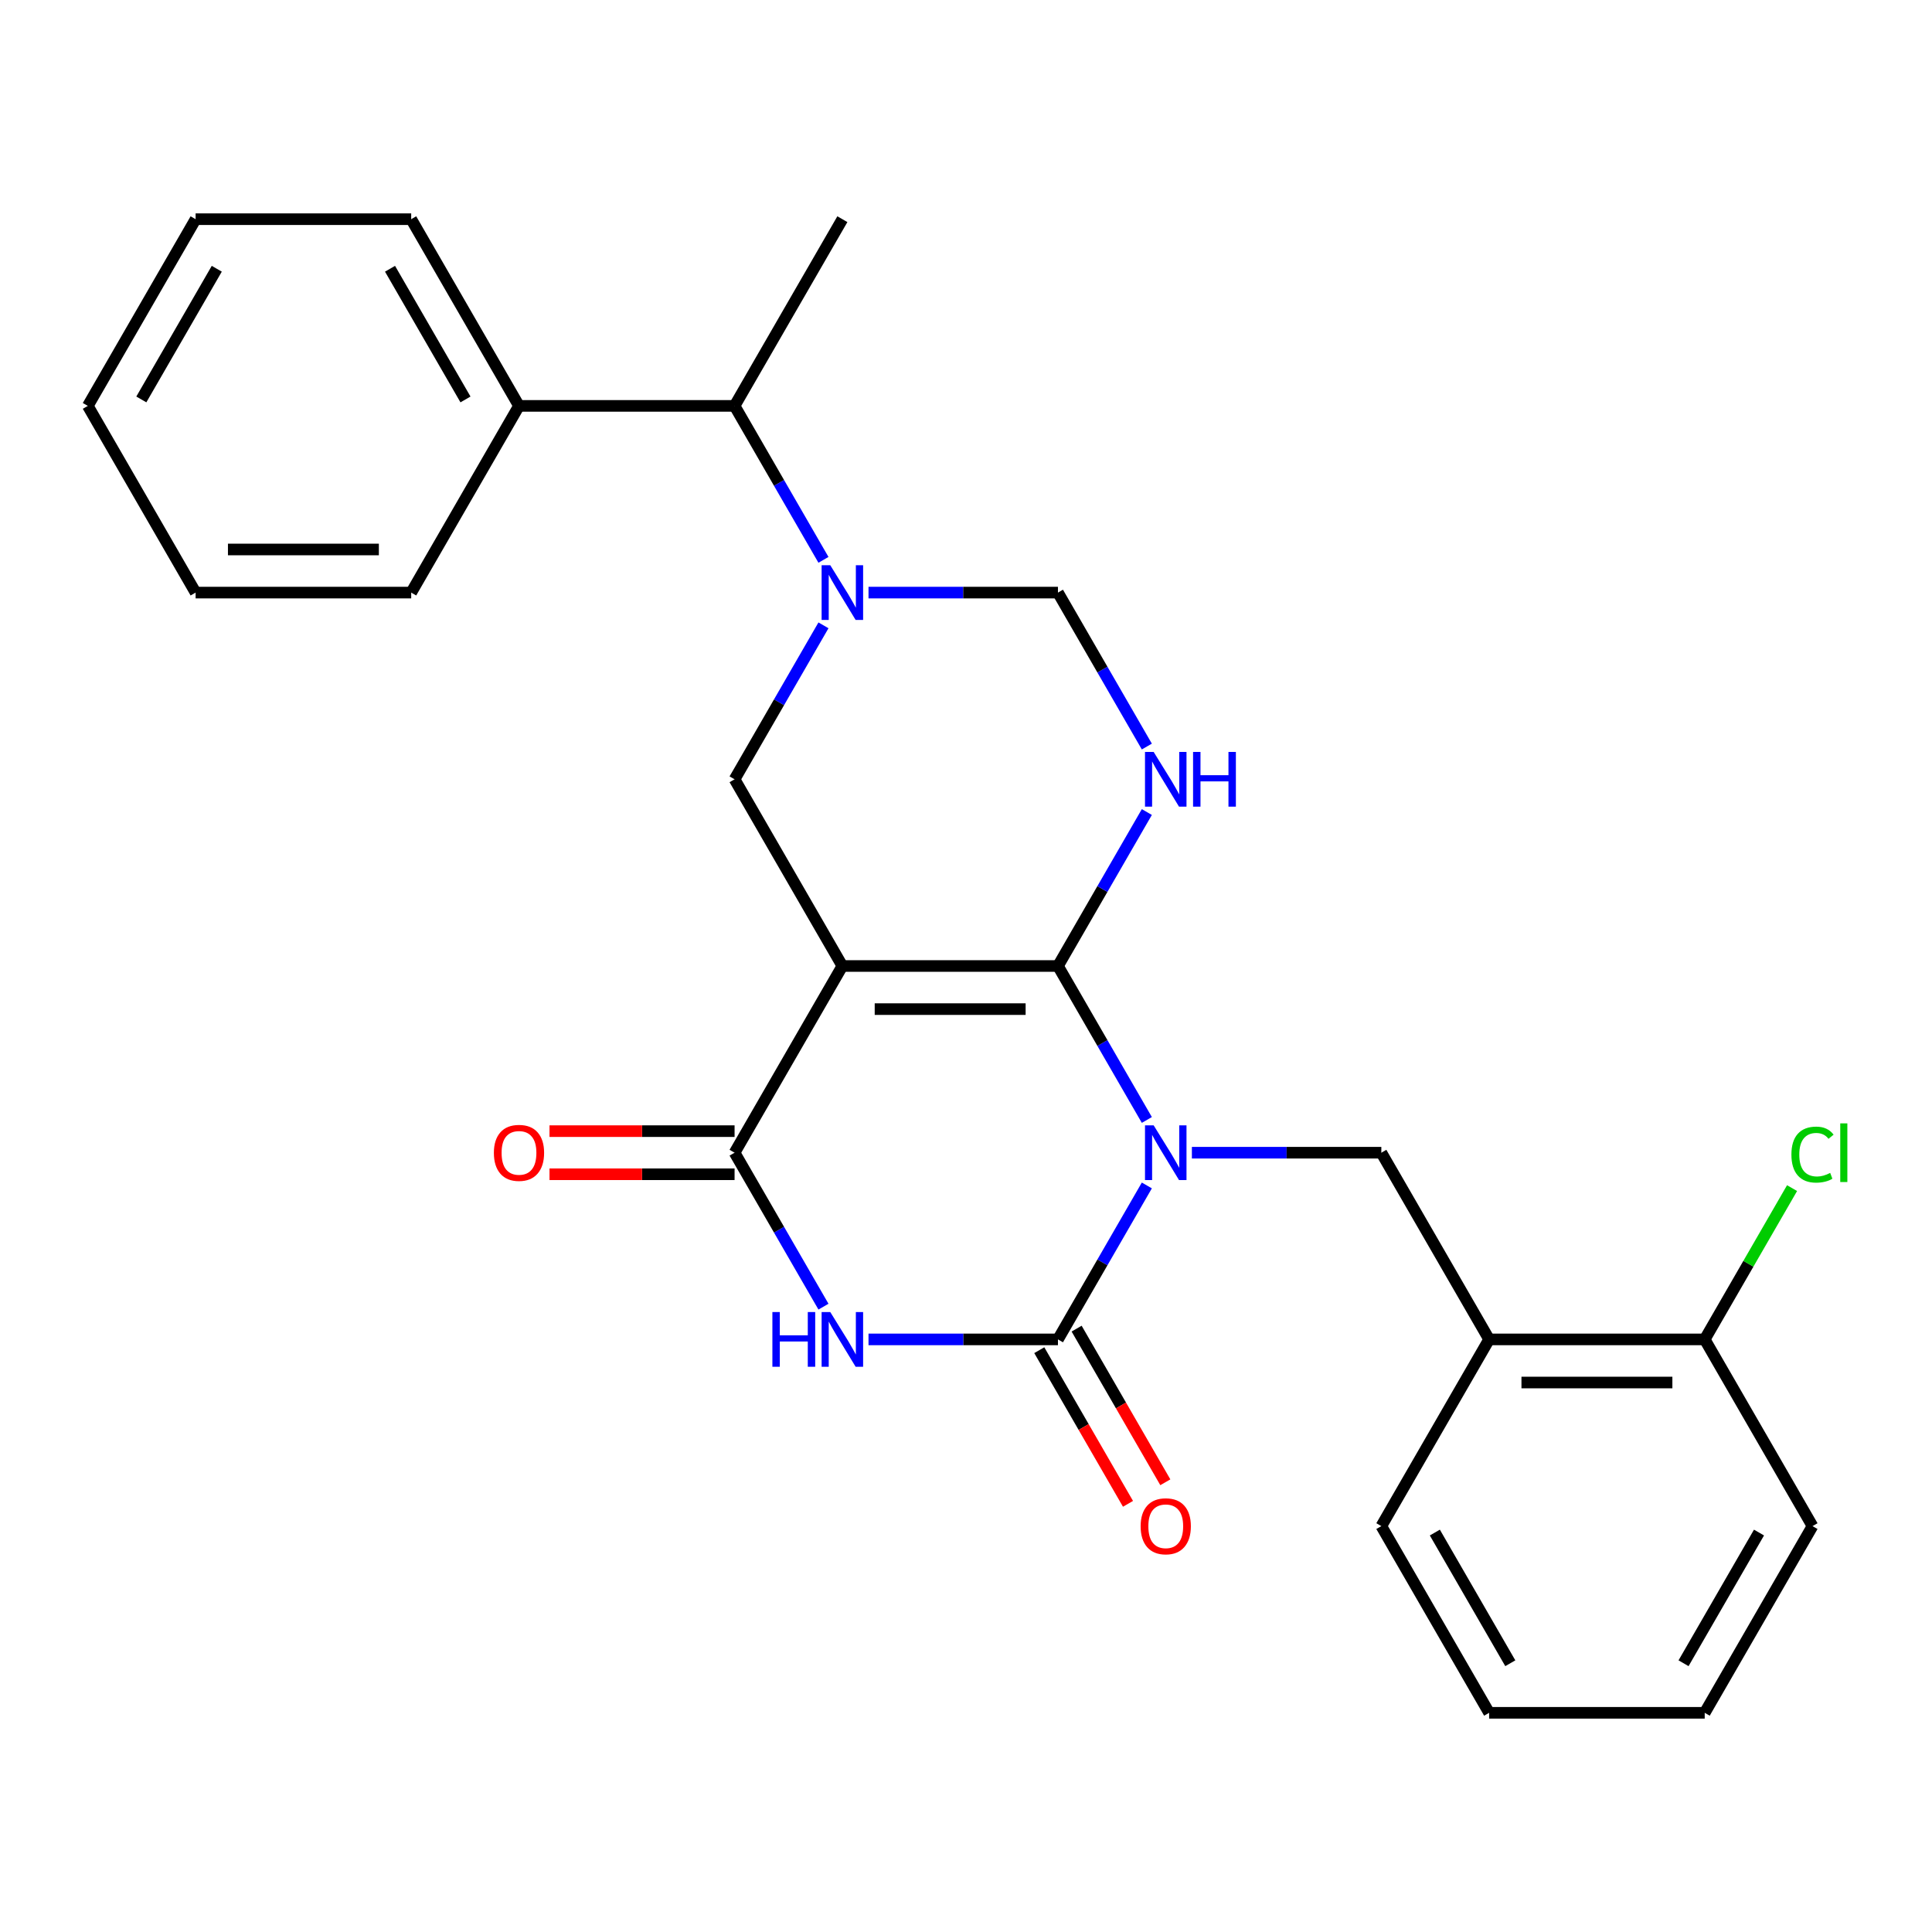<?xml version='1.0' encoding='iso-8859-1'?>
<svg version='1.1' baseProfile='full'
              xmlns='http://www.w3.org/2000/svg'
                      xmlns:rdkit='http://www.rdkit.org/xml'
                      xmlns:xlink='http://www.w3.org/1999/xlink'
                  xml:space='preserve'
width='1000px' height='1000px' viewBox='0 0 1000 1000'>
<!-- END OF HEADER -->
<rect style='opacity:1.0;fill:#FFFFFF;stroke:none' width='1000' height='1000' x='0' y='0'> </rect>
<path class='bond-0' d='M 593.604,579.688 L 570.6,539.844' style='fill:none;fill-rule:evenodd;stroke:#0000FF;stroke-width:6px;stroke-linecap:butt;stroke-linejoin:miter;stroke-opacity:1' />
<path class='bond-0' d='M 570.6,539.844 L 547.596,500' style='fill:none;fill-rule:evenodd;stroke:#000000;stroke-width:6px;stroke-linecap:butt;stroke-linejoin:miter;stroke-opacity:1' />
<path class='bond-2' d='M 593.604,613.587 L 570.6,653.431' style='fill:none;fill-rule:evenodd;stroke:#0000FF;stroke-width:6px;stroke-linecap:butt;stroke-linejoin:miter;stroke-opacity:1' />
<path class='bond-2' d='M 570.6,653.431 L 547.596,693.274' style='fill:none;fill-rule:evenodd;stroke:#000000;stroke-width:6px;stroke-linecap:butt;stroke-linejoin:miter;stroke-opacity:1' />
<path class='bond-8' d='M 616.919,596.637 L 665.948,596.637' style='fill:none;fill-rule:evenodd;stroke:#0000FF;stroke-width:6px;stroke-linecap:butt;stroke-linejoin:miter;stroke-opacity:1' />
<path class='bond-8' d='M 665.948,596.637 L 714.977,596.637' style='fill:none;fill-rule:evenodd;stroke:#000000;stroke-width:6px;stroke-linecap:butt;stroke-linejoin:miter;stroke-opacity:1' />
<path class='bond-1' d='M 547.596,500 L 436.009,500' style='fill:none;fill-rule:evenodd;stroke:#000000;stroke-width:6px;stroke-linecap:butt;stroke-linejoin:miter;stroke-opacity:1' />
<path class='bond-1' d='M 530.858,522.317 L 452.747,522.317' style='fill:none;fill-rule:evenodd;stroke:#000000;stroke-width:6px;stroke-linecap:butt;stroke-linejoin:miter;stroke-opacity:1' />
<path class='bond-5' d='M 547.596,500 L 570.6,460.156' style='fill:none;fill-rule:evenodd;stroke:#000000;stroke-width:6px;stroke-linecap:butt;stroke-linejoin:miter;stroke-opacity:1' />
<path class='bond-5' d='M 570.6,460.156 L 593.604,420.312' style='fill:none;fill-rule:evenodd;stroke:#0000FF;stroke-width:6px;stroke-linecap:butt;stroke-linejoin:miter;stroke-opacity:1' />
<path class='bond-7' d='M 436.009,500 L 380.216,403.363' style='fill:none;fill-rule:evenodd;stroke:#000000;stroke-width:6px;stroke-linecap:butt;stroke-linejoin:miter;stroke-opacity:1' />
<path class='bond-27' d='M 436.009,500 L 380.216,596.637' style='fill:none;fill-rule:evenodd;stroke:#000000;stroke-width:6px;stroke-linecap:butt;stroke-linejoin:miter;stroke-opacity:1' />
<path class='bond-3' d='M 547.596,693.274 L 498.567,693.274' style='fill:none;fill-rule:evenodd;stroke:#000000;stroke-width:6px;stroke-linecap:butt;stroke-linejoin:miter;stroke-opacity:1' />
<path class='bond-3' d='M 498.567,693.274 L 449.539,693.274' style='fill:none;fill-rule:evenodd;stroke:#0000FF;stroke-width:6px;stroke-linecap:butt;stroke-linejoin:miter;stroke-opacity:1' />
<path class='bond-12' d='M 537.932,698.854 L 560.89,738.617' style='fill:none;fill-rule:evenodd;stroke:#000000;stroke-width:6px;stroke-linecap:butt;stroke-linejoin:miter;stroke-opacity:1' />
<path class='bond-12' d='M 560.89,738.617 L 583.848,778.381' style='fill:none;fill-rule:evenodd;stroke:#FF0000;stroke-width:6px;stroke-linecap:butt;stroke-linejoin:miter;stroke-opacity:1' />
<path class='bond-12' d='M 557.26,687.695 L 580.217,727.459' style='fill:none;fill-rule:evenodd;stroke:#000000;stroke-width:6px;stroke-linecap:butt;stroke-linejoin:miter;stroke-opacity:1' />
<path class='bond-12' d='M 580.217,727.459 L 603.175,767.223' style='fill:none;fill-rule:evenodd;stroke:#FF0000;stroke-width:6px;stroke-linecap:butt;stroke-linejoin:miter;stroke-opacity:1' />
<path class='bond-4' d='M 426.223,676.325 L 403.219,636.481' style='fill:none;fill-rule:evenodd;stroke:#0000FF;stroke-width:6px;stroke-linecap:butt;stroke-linejoin:miter;stroke-opacity:1' />
<path class='bond-4' d='M 403.219,636.481 L 380.216,596.637' style='fill:none;fill-rule:evenodd;stroke:#000000;stroke-width:6px;stroke-linecap:butt;stroke-linejoin:miter;stroke-opacity:1' />
<path class='bond-13' d='M 380.216,585.478 L 332.317,585.478' style='fill:none;fill-rule:evenodd;stroke:#000000;stroke-width:6px;stroke-linecap:butt;stroke-linejoin:miter;stroke-opacity:1' />
<path class='bond-13' d='M 332.317,585.478 L 284.418,585.478' style='fill:none;fill-rule:evenodd;stroke:#FF0000;stroke-width:6px;stroke-linecap:butt;stroke-linejoin:miter;stroke-opacity:1' />
<path class='bond-13' d='M 380.216,607.796 L 332.317,607.796' style='fill:none;fill-rule:evenodd;stroke:#000000;stroke-width:6px;stroke-linecap:butt;stroke-linejoin:miter;stroke-opacity:1' />
<path class='bond-13' d='M 332.317,607.796 L 284.418,607.796' style='fill:none;fill-rule:evenodd;stroke:#FF0000;stroke-width:6px;stroke-linecap:butt;stroke-linejoin:miter;stroke-opacity:1' />
<path class='bond-9' d='M 593.604,386.413 L 570.6,346.569' style='fill:none;fill-rule:evenodd;stroke:#0000FF;stroke-width:6px;stroke-linecap:butt;stroke-linejoin:miter;stroke-opacity:1' />
<path class='bond-9' d='M 570.6,346.569 L 547.596,306.726' style='fill:none;fill-rule:evenodd;stroke:#000000;stroke-width:6px;stroke-linecap:butt;stroke-linejoin:miter;stroke-opacity:1' />
<path class='bond-6' d='M 449.539,306.726 L 498.567,306.726' style='fill:none;fill-rule:evenodd;stroke:#0000FF;stroke-width:6px;stroke-linecap:butt;stroke-linejoin:miter;stroke-opacity:1' />
<path class='bond-6' d='M 498.567,306.726 L 547.596,306.726' style='fill:none;fill-rule:evenodd;stroke:#000000;stroke-width:6px;stroke-linecap:butt;stroke-linejoin:miter;stroke-opacity:1' />
<path class='bond-11' d='M 426.223,289.776 L 403.219,249.932' style='fill:none;fill-rule:evenodd;stroke:#0000FF;stroke-width:6px;stroke-linecap:butt;stroke-linejoin:miter;stroke-opacity:1' />
<path class='bond-11' d='M 403.219,249.932 L 380.216,210.088' style='fill:none;fill-rule:evenodd;stroke:#000000;stroke-width:6px;stroke-linecap:butt;stroke-linejoin:miter;stroke-opacity:1' />
<path class='bond-28' d='M 426.223,323.675 L 403.219,363.519' style='fill:none;fill-rule:evenodd;stroke:#0000FF;stroke-width:6px;stroke-linecap:butt;stroke-linejoin:miter;stroke-opacity:1' />
<path class='bond-28' d='M 403.219,363.519 L 380.216,403.363' style='fill:none;fill-rule:evenodd;stroke:#000000;stroke-width:6px;stroke-linecap:butt;stroke-linejoin:miter;stroke-opacity:1' />
<path class='bond-10' d='M 714.977,596.637 L 770.77,693.274' style='fill:none;fill-rule:evenodd;stroke:#000000;stroke-width:6px;stroke-linecap:butt;stroke-linejoin:miter;stroke-opacity:1' />
<path class='bond-14' d='M 770.77,693.274 L 882.357,693.274' style='fill:none;fill-rule:evenodd;stroke:#000000;stroke-width:6px;stroke-linecap:butt;stroke-linejoin:miter;stroke-opacity:1' />
<path class='bond-14' d='M 787.508,715.592 L 865.619,715.592' style='fill:none;fill-rule:evenodd;stroke:#000000;stroke-width:6px;stroke-linecap:butt;stroke-linejoin:miter;stroke-opacity:1' />
<path class='bond-17' d='M 770.77,693.274 L 714.977,789.912' style='fill:none;fill-rule:evenodd;stroke:#000000;stroke-width:6px;stroke-linecap:butt;stroke-linejoin:miter;stroke-opacity:1' />
<path class='bond-15' d='M 380.216,210.088 L 268.629,210.088' style='fill:none;fill-rule:evenodd;stroke:#000000;stroke-width:6px;stroke-linecap:butt;stroke-linejoin:miter;stroke-opacity:1' />
<path class='bond-18' d='M 380.216,210.088 L 436.009,113.451' style='fill:none;fill-rule:evenodd;stroke:#000000;stroke-width:6px;stroke-linecap:butt;stroke-linejoin:miter;stroke-opacity:1' />
<path class='bond-16' d='M 882.357,693.274 L 904.963,654.121' style='fill:none;fill-rule:evenodd;stroke:#000000;stroke-width:6px;stroke-linecap:butt;stroke-linejoin:miter;stroke-opacity:1' />
<path class='bond-16' d='M 904.963,654.121 L 927.568,614.967' style='fill:none;fill-rule:evenodd;stroke:#00CC00;stroke-width:6px;stroke-linecap:butt;stroke-linejoin:miter;stroke-opacity:1' />
<path class='bond-19' d='M 882.357,693.274 L 938.151,789.912' style='fill:none;fill-rule:evenodd;stroke:#000000;stroke-width:6px;stroke-linecap:butt;stroke-linejoin:miter;stroke-opacity:1' />
<path class='bond-20' d='M 268.629,210.088 L 212.835,113.451' style='fill:none;fill-rule:evenodd;stroke:#000000;stroke-width:6px;stroke-linecap:butt;stroke-linejoin:miter;stroke-opacity:1' />
<path class='bond-20' d='M 240.932,206.752 L 201.877,139.106' style='fill:none;fill-rule:evenodd;stroke:#000000;stroke-width:6px;stroke-linecap:butt;stroke-linejoin:miter;stroke-opacity:1' />
<path class='bond-21' d='M 268.629,210.088 L 212.835,306.726' style='fill:none;fill-rule:evenodd;stroke:#000000;stroke-width:6px;stroke-linecap:butt;stroke-linejoin:miter;stroke-opacity:1' />
<path class='bond-22' d='M 714.977,789.912 L 770.77,886.549' style='fill:none;fill-rule:evenodd;stroke:#000000;stroke-width:6px;stroke-linecap:butt;stroke-linejoin:miter;stroke-opacity:1' />
<path class='bond-22' d='M 742.673,793.248 L 781.729,860.894' style='fill:none;fill-rule:evenodd;stroke:#000000;stroke-width:6px;stroke-linecap:butt;stroke-linejoin:miter;stroke-opacity:1' />
<path class='bond-29' d='M 938.151,789.912 L 882.357,886.549' style='fill:none;fill-rule:evenodd;stroke:#000000;stroke-width:6px;stroke-linecap:butt;stroke-linejoin:miter;stroke-opacity:1' />
<path class='bond-29' d='M 910.454,793.248 L 871.399,860.894' style='fill:none;fill-rule:evenodd;stroke:#000000;stroke-width:6px;stroke-linecap:butt;stroke-linejoin:miter;stroke-opacity:1' />
<path class='bond-25' d='M 212.835,113.451 L 101.248,113.451' style='fill:none;fill-rule:evenodd;stroke:#000000;stroke-width:6px;stroke-linecap:butt;stroke-linejoin:miter;stroke-opacity:1' />
<path class='bond-23' d='M 212.835,306.726 L 101.248,306.726' style='fill:none;fill-rule:evenodd;stroke:#000000;stroke-width:6px;stroke-linecap:butt;stroke-linejoin:miter;stroke-opacity:1' />
<path class='bond-23' d='M 196.097,284.408 L 117.986,284.408' style='fill:none;fill-rule:evenodd;stroke:#000000;stroke-width:6px;stroke-linecap:butt;stroke-linejoin:miter;stroke-opacity:1' />
<path class='bond-24' d='M 770.77,886.549 L 882.357,886.549' style='fill:none;fill-rule:evenodd;stroke:#000000;stroke-width:6px;stroke-linecap:butt;stroke-linejoin:miter;stroke-opacity:1' />
<path class='bond-26' d='M 101.248,306.726 L 45.455,210.088' style='fill:none;fill-rule:evenodd;stroke:#000000;stroke-width:6px;stroke-linecap:butt;stroke-linejoin:miter;stroke-opacity:1' />
<path class='bond-30' d='M 101.248,113.451 L 45.455,210.088' style='fill:none;fill-rule:evenodd;stroke:#000000;stroke-width:6px;stroke-linecap:butt;stroke-linejoin:miter;stroke-opacity:1' />
<path class='bond-30' d='M 112.206,139.106 L 73.151,206.752' style='fill:none;fill-rule:evenodd;stroke:#000000;stroke-width:6px;stroke-linecap:butt;stroke-linejoin:miter;stroke-opacity:1' />
<path  class='atom-0' d='M 597.13 582.477
L 606.41 597.477
Q 607.33 598.957, 608.81 601.637
Q 610.29 604.317, 610.37 604.477
L 610.37 582.477
L 614.13 582.477
L 614.13 610.797
L 610.25 610.797
L 600.29 594.397
Q 599.13 592.477, 597.89 590.277
Q 596.69 588.077, 596.33 587.397
L 596.33 610.797
L 592.65 610.797
L 592.65 582.477
L 597.13 582.477
' fill='#0000FF'/>
<path  class='atom-4' d='M 399.789 679.114
L 403.629 679.114
L 403.629 691.154
L 418.109 691.154
L 418.109 679.114
L 421.949 679.114
L 421.949 707.434
L 418.109 707.434
L 418.109 694.354
L 403.629 694.354
L 403.629 707.434
L 399.789 707.434
L 399.789 679.114
' fill='#0000FF'/>
<path  class='atom-4' d='M 429.749 679.114
L 439.029 694.114
Q 439.949 695.594, 441.429 698.274
Q 442.909 700.954, 442.989 701.114
L 442.989 679.114
L 446.749 679.114
L 446.749 707.434
L 442.869 707.434
L 432.909 691.034
Q 431.749 689.114, 430.509 686.914
Q 429.309 684.714, 428.949 684.034
L 428.949 707.434
L 425.269 707.434
L 425.269 679.114
L 429.749 679.114
' fill='#0000FF'/>
<path  class='atom-6' d='M 597.13 389.203
L 606.41 404.203
Q 607.33 405.683, 608.81 408.363
Q 610.29 411.043, 610.37 411.203
L 610.37 389.203
L 614.13 389.203
L 614.13 417.523
L 610.25 417.523
L 600.29 401.123
Q 599.13 399.203, 597.89 397.003
Q 596.69 394.803, 596.33 394.123
L 596.33 417.523
L 592.65 417.523
L 592.65 389.203
L 597.13 389.203
' fill='#0000FF'/>
<path  class='atom-6' d='M 617.53 389.203
L 621.37 389.203
L 621.37 401.243
L 635.85 401.243
L 635.85 389.203
L 639.69 389.203
L 639.69 417.523
L 635.85 417.523
L 635.85 404.443
L 621.37 404.443
L 621.37 417.523
L 617.53 417.523
L 617.53 389.203
' fill='#0000FF'/>
<path  class='atom-7' d='M 429.749 292.566
L 439.029 307.566
Q 439.949 309.046, 441.429 311.726
Q 442.909 314.406, 442.989 314.566
L 442.989 292.566
L 446.749 292.566
L 446.749 320.886
L 442.869 320.886
L 432.909 304.486
Q 431.749 302.566, 430.509 300.366
Q 429.309 298.166, 428.949 297.486
L 428.949 320.886
L 425.269 320.886
L 425.269 292.566
L 429.749 292.566
' fill='#0000FF'/>
<path  class='atom-13' d='M 590.39 789.992
Q 590.39 783.192, 593.75 779.392
Q 597.11 775.592, 603.39 775.592
Q 609.67 775.592, 613.03 779.392
Q 616.39 783.192, 616.39 789.992
Q 616.39 796.872, 612.99 800.792
Q 609.59 804.672, 603.39 804.672
Q 597.15 804.672, 593.75 800.792
Q 590.39 796.912, 590.39 789.992
M 603.39 801.472
Q 607.71 801.472, 610.03 798.592
Q 612.39 795.672, 612.39 789.992
Q 612.39 784.432, 610.03 781.632
Q 607.71 778.792, 603.39 778.792
Q 599.07 778.792, 596.71 781.592
Q 594.39 784.392, 594.39 789.992
Q 594.39 795.712, 596.71 798.592
Q 599.07 801.472, 603.39 801.472
' fill='#FF0000'/>
<path  class='atom-14' d='M 255.629 596.717
Q 255.629 589.917, 258.989 586.117
Q 262.349 582.317, 268.629 582.317
Q 274.909 582.317, 278.269 586.117
Q 281.629 589.917, 281.629 596.717
Q 281.629 603.597, 278.229 607.517
Q 274.829 611.397, 268.629 611.397
Q 262.389 611.397, 258.989 607.517
Q 255.629 603.637, 255.629 596.717
M 268.629 608.197
Q 272.949 608.197, 275.269 605.317
Q 277.629 602.397, 277.629 596.717
Q 277.629 591.157, 275.269 588.357
Q 272.949 585.517, 268.629 585.517
Q 264.309 585.517, 261.949 588.317
Q 259.629 591.117, 259.629 596.717
Q 259.629 602.437, 261.949 605.317
Q 264.309 608.197, 268.629 608.197
' fill='#FF0000'/>
<path  class='atom-17' d='M 927.231 597.617
Q 927.231 590.577, 930.511 586.897
Q 933.831 583.177, 940.111 583.177
Q 945.951 583.177, 949.071 587.297
L 946.431 589.457
Q 944.151 586.457, 940.111 586.457
Q 935.831 586.457, 933.551 589.337
Q 931.311 592.177, 931.311 597.617
Q 931.311 603.217, 933.631 606.097
Q 935.991 608.977, 940.551 608.977
Q 943.671 608.977, 947.311 607.097
L 948.431 610.097
Q 946.951 611.057, 944.711 611.617
Q 942.471 612.177, 939.991 612.177
Q 933.831 612.177, 930.511 608.417
Q 927.231 604.657, 927.231 597.617
' fill='#00CC00'/>
<path  class='atom-17' d='M 952.511 581.457
L 956.191 581.457
L 956.191 611.817
L 952.511 611.817
L 952.511 581.457
' fill='#00CC00'/>
</svg>
